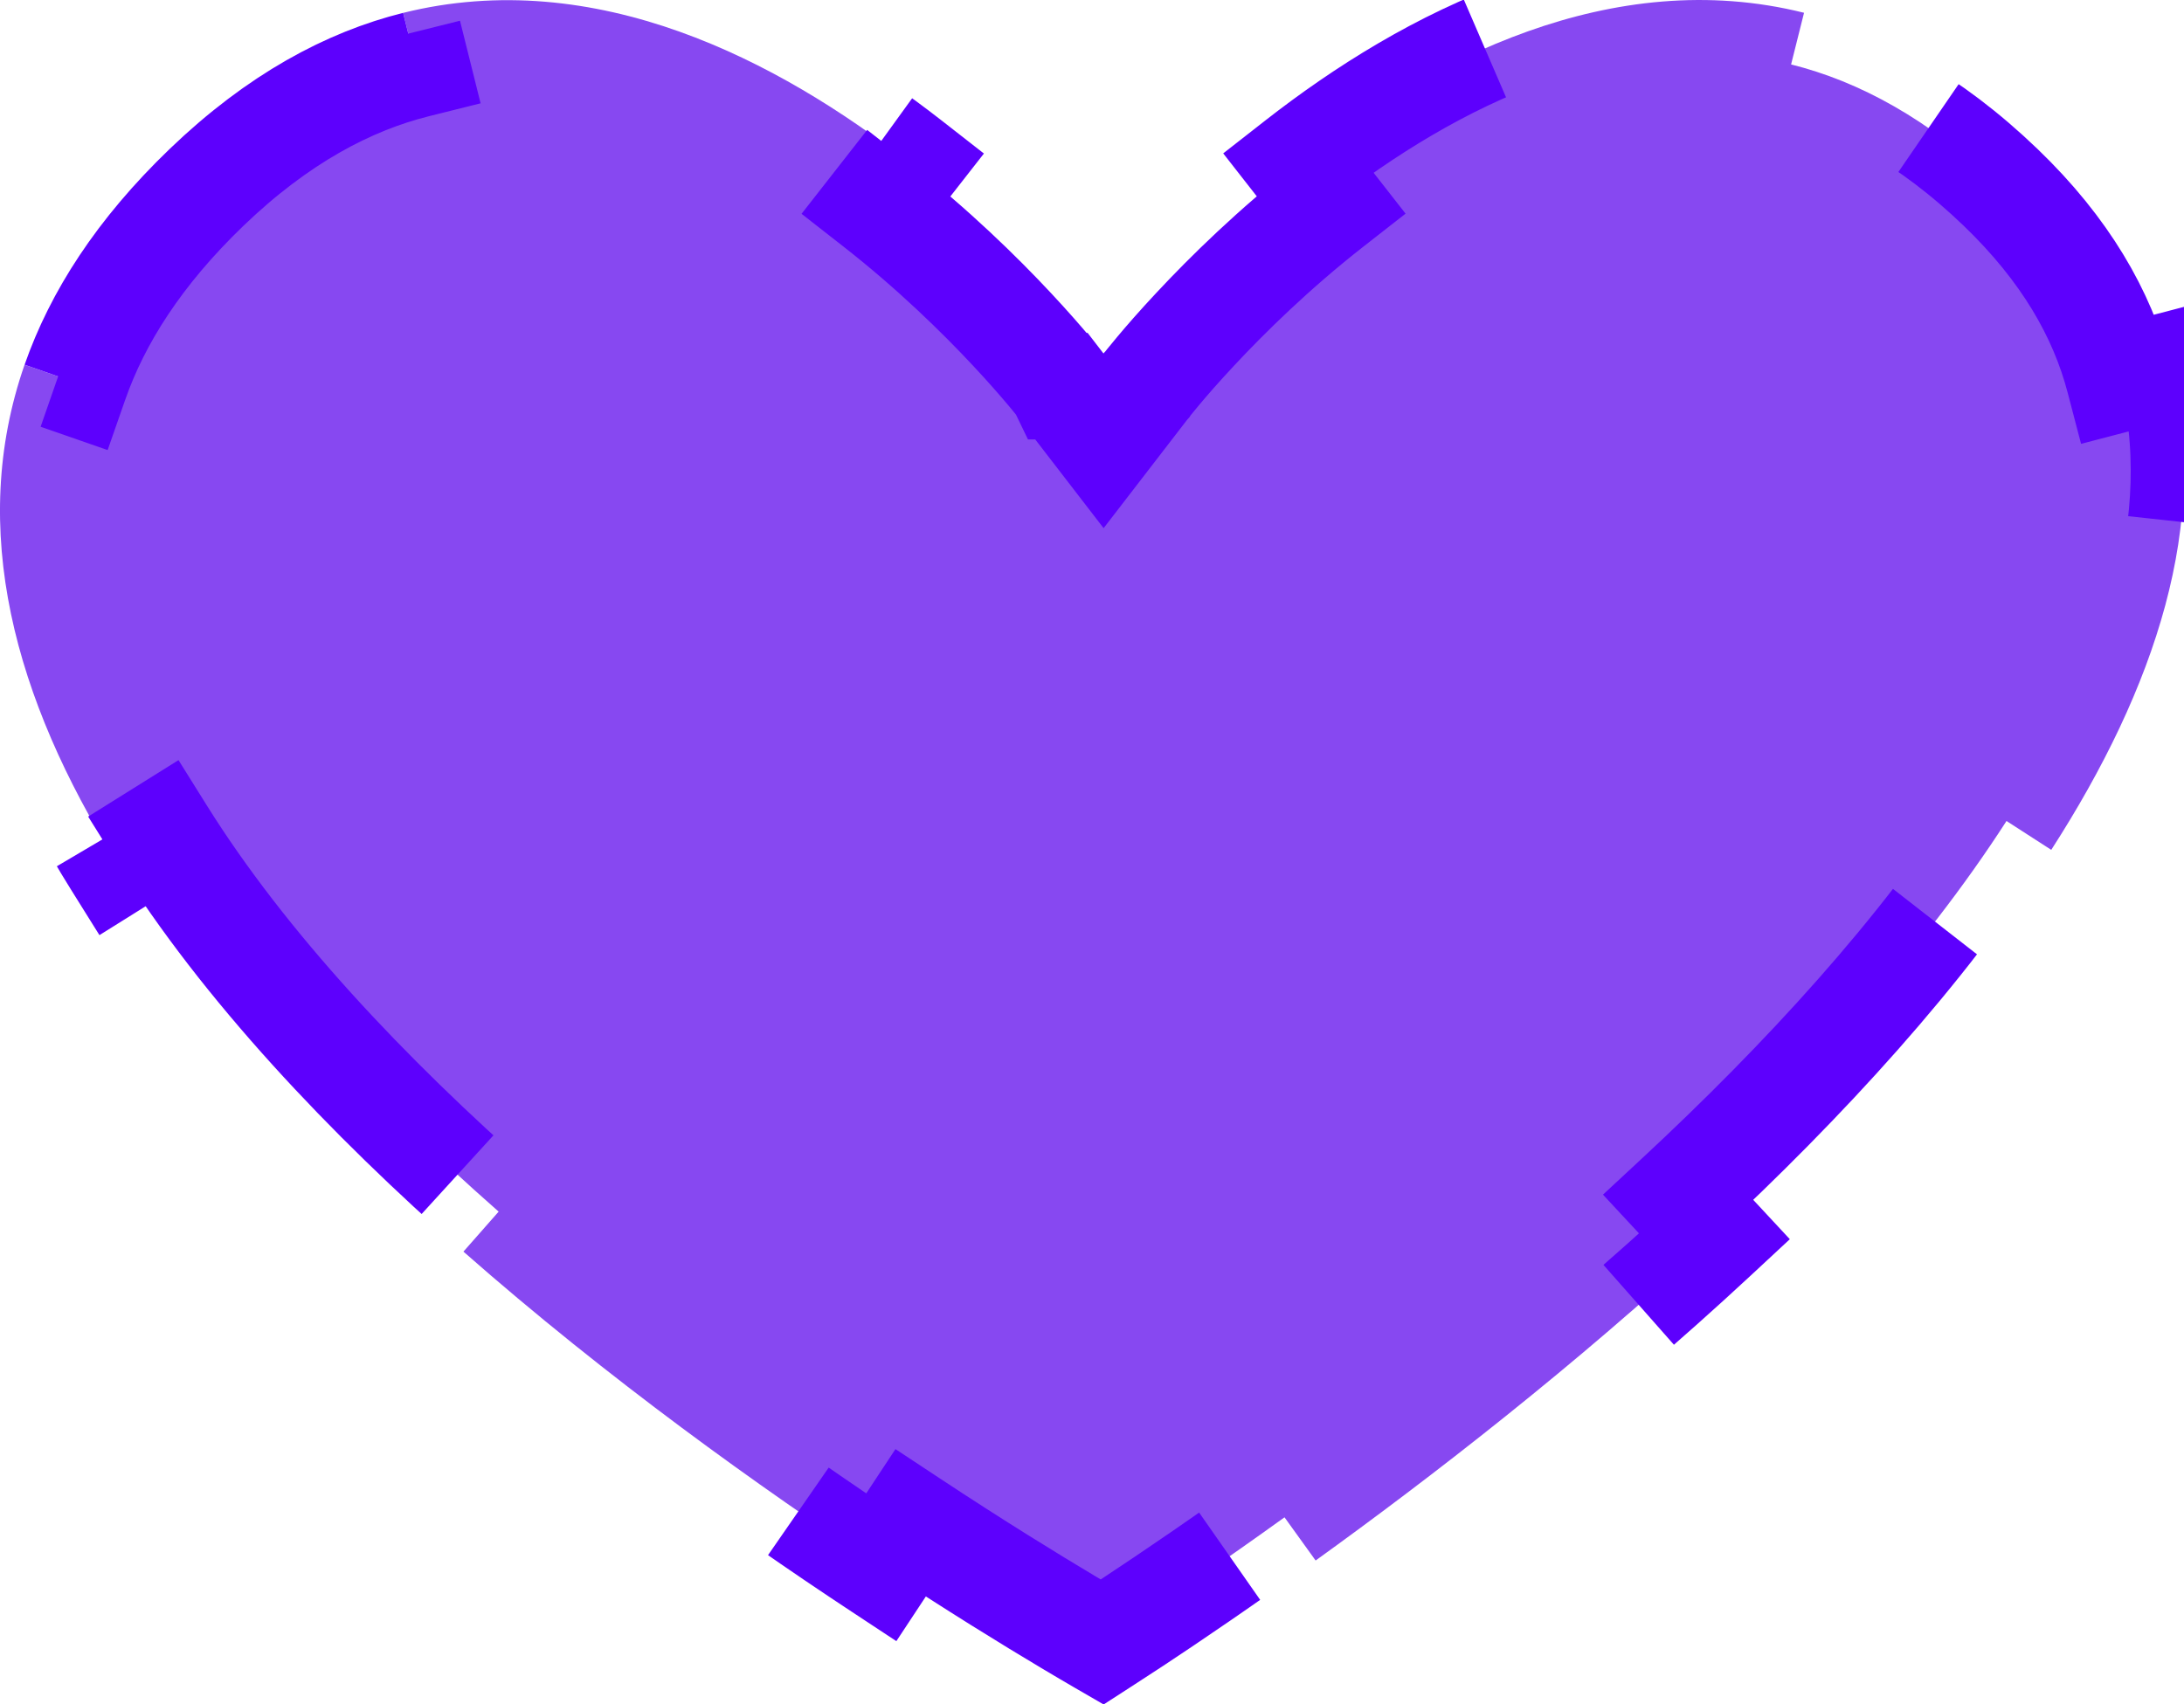 <?xml version="1.0" encoding="UTF-8"?> <svg xmlns="http://www.w3.org/2000/svg" width="41" height="32" viewBox="0 0 41 32" fill="none"><path d="M21.51 7.25L21.51 7.25L21.511 7.248L21.521 7.237C21.524 7.232 21.528 7.227 21.533 7.221C21.541 7.211 21.551 7.198 21.563 7.183C21.602 7.135 21.661 7.062 21.74 6.968C21.898 6.779 22.133 6.508 22.437 6.183C23.045 5.531 23.919 4.672 24.983 3.84L24.367 3.052C26.819 1.135 30.254 -0.662 33.867 0.24L33.624 1.21C34.886 1.525 36.214 2.227 37.559 3.52C38.771 4.686 39.463 5.895 39.782 7.114L40.75 6.861C41.513 9.782 40.464 12.921 38.508 15.958L37.668 15.416C36.084 17.876 33.862 20.295 31.506 22.484L32.187 23.217C29.574 25.646 26.841 27.758 24.698 29.302L24.114 28.491C22.954 29.326 21.971 29.993 21.278 30.45C21.049 30.601 20.851 30.729 20.69 30.833C20.519 30.734 20.308 30.61 20.062 30.463C19.336 30.03 18.305 29.396 17.094 28.596L16.543 29.431C14.288 27.944 11.416 25.893 8.7 23.502L9.361 22.751C6.89 20.575 4.594 18.15 3.033 15.651L2.185 16.181C0.282 13.135 -0.613 9.932 0.461 6.849L1.406 7.178C1.829 5.966 2.611 4.737 3.876 3.52C5.22 2.228 6.548 1.527 7.81 1.212L7.568 0.242C11.179 -0.658 14.614 1.139 17.067 3.055L16.451 3.843C17.515 4.675 18.39 5.533 18.998 6.184C19.302 6.509 19.537 6.78 19.695 6.968C19.774 7.062 19.834 7.135 19.872 7.184C19.879 7.192 19.886 7.2 19.891 7.207C19.901 7.22 19.909 7.23 19.915 7.237L19.924 7.249L19.925 7.251L19.925 7.251L19.926 7.251L19.926 7.251L19.926 7.251L20.718 8.279L21.51 7.251L21.51 7.251L21.51 7.25L21.51 7.25Z" fill="#8748F1" stroke="#5D00FD" stroke-width="2" stroke-dasharray="10 10"></path></svg> 